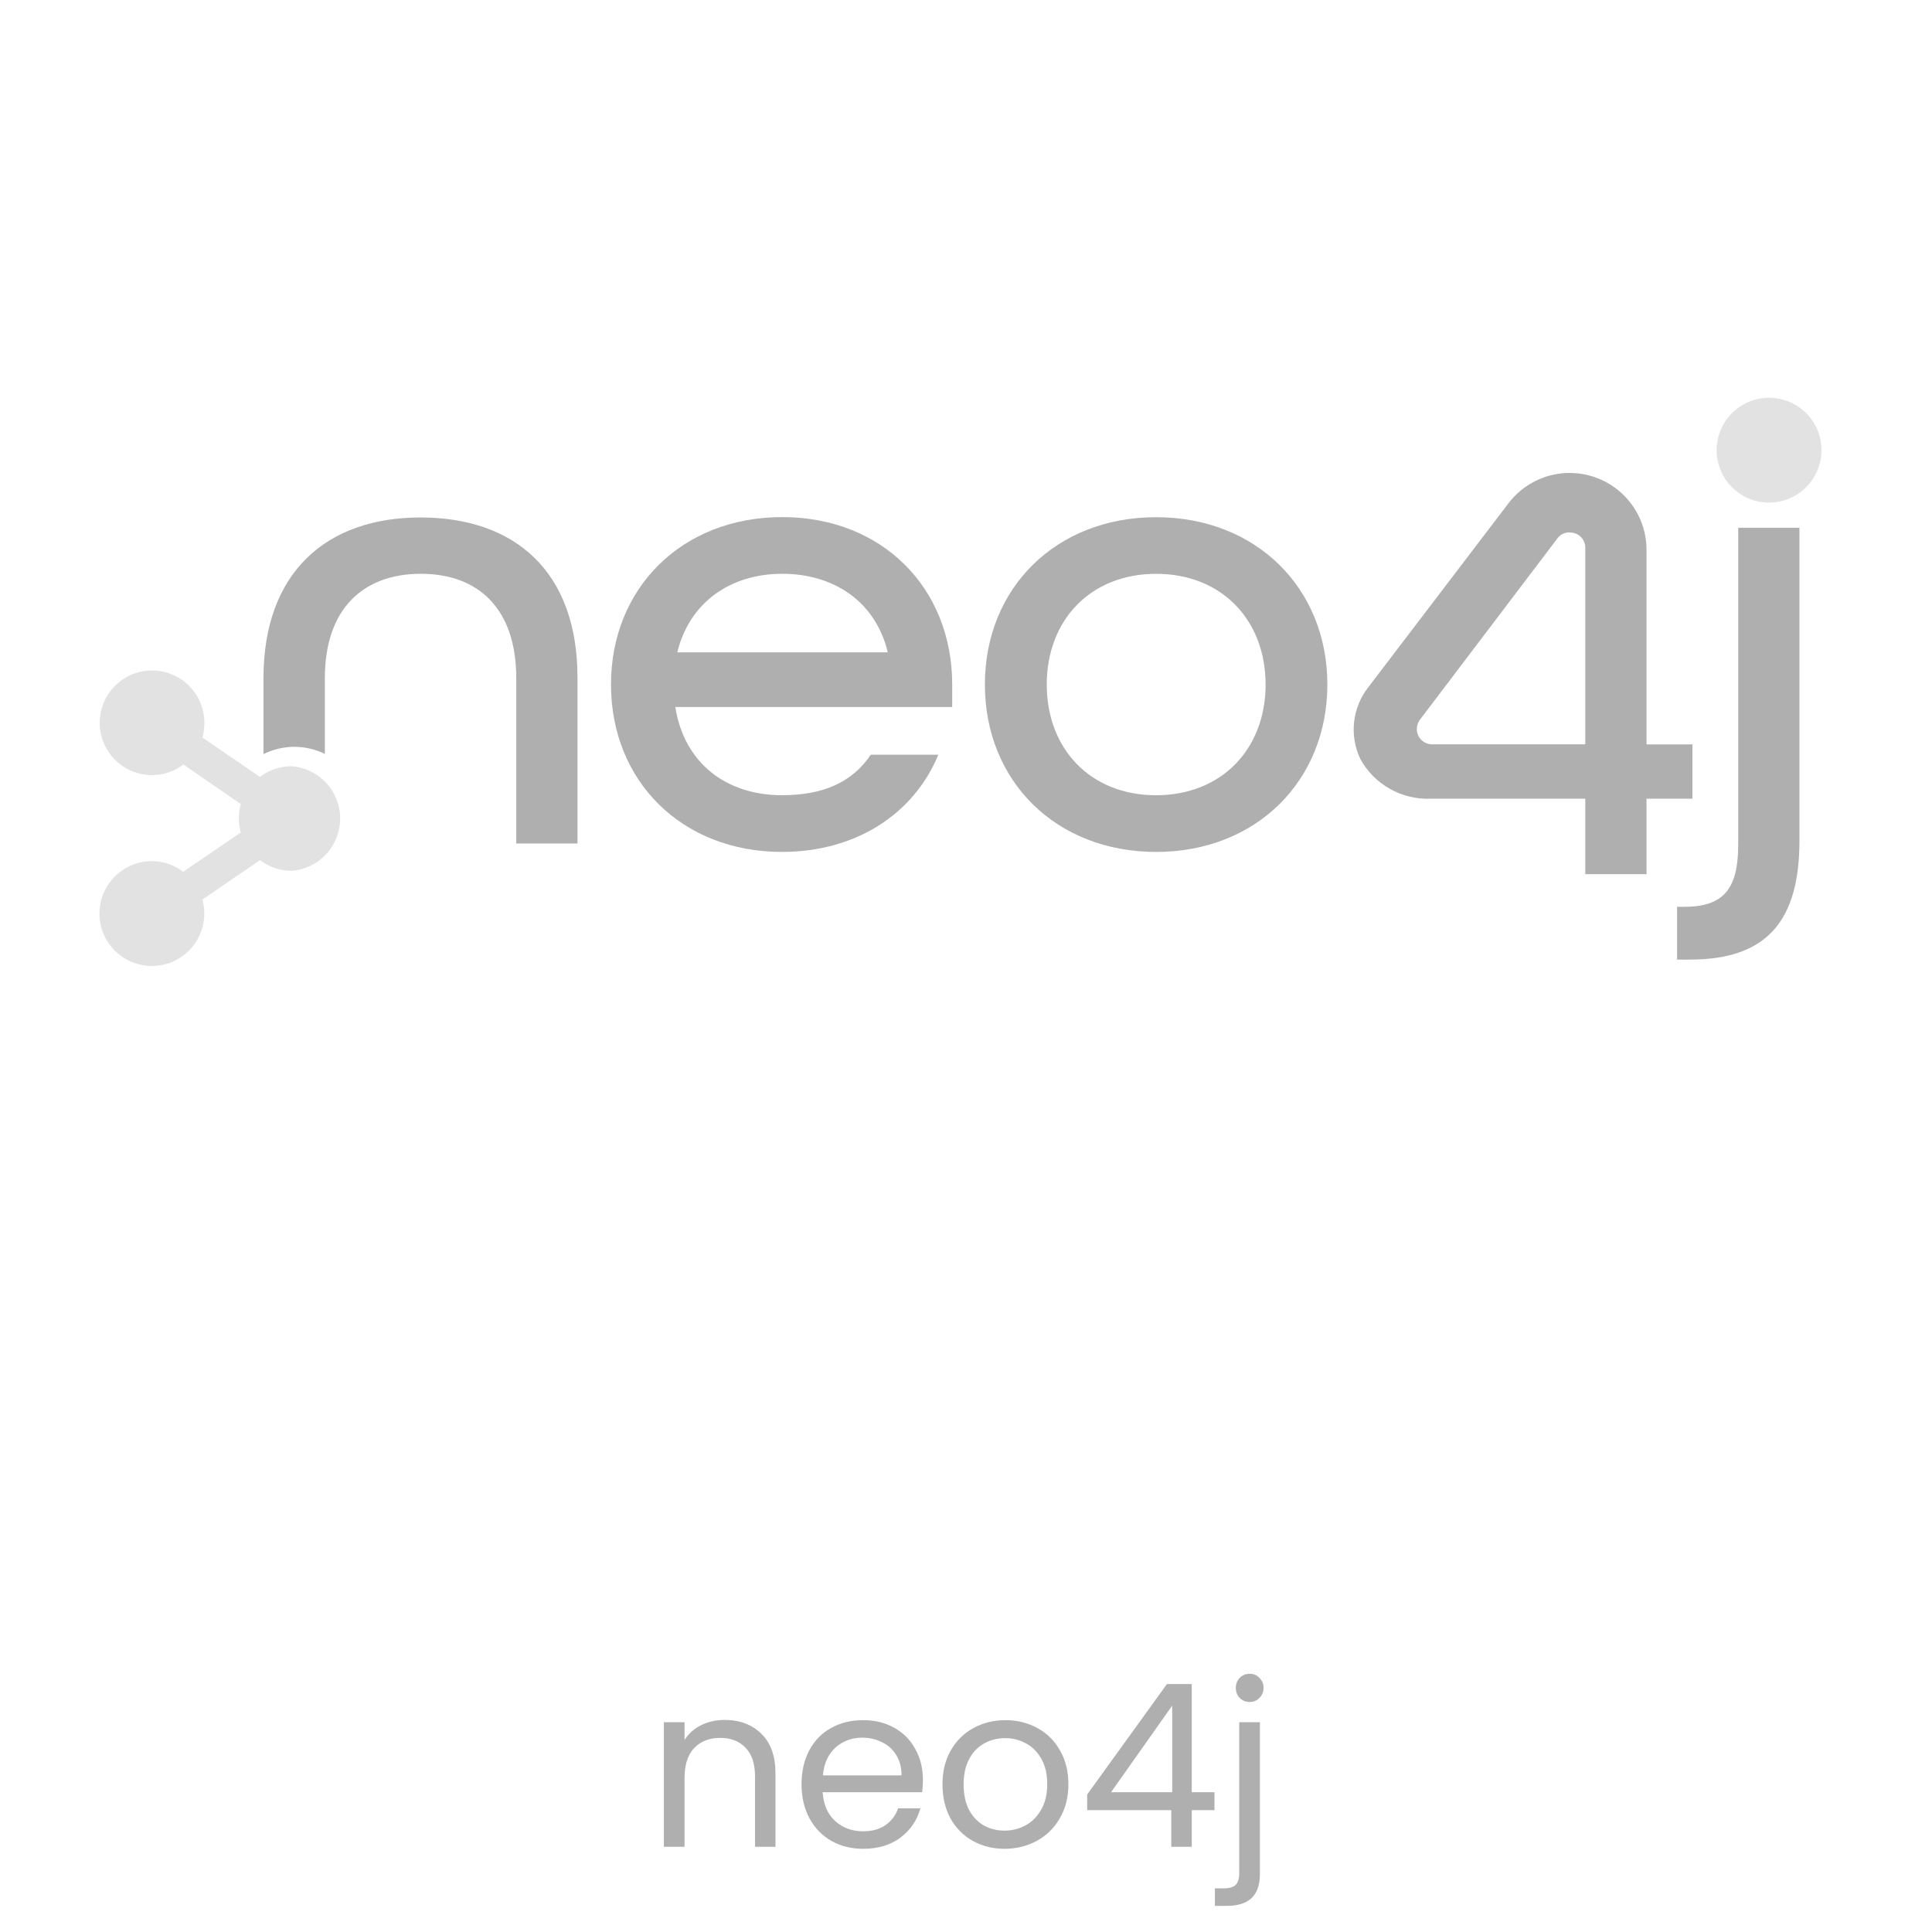 <svg width="136" height="136" viewBox="0 0 136 136" fill="none" xmlns="http://www.w3.org/2000/svg">
<path d="M29.605 36.426C22.987 36.426 18.546 40.279 18.546 47.754V53.083C19.218 52.752 19.955 52.577 20.704 52.57C21.454 52.57 22.194 52.741 22.868 53.07V47.729C22.868 42.881 25.545 40.391 29.623 40.391C33.702 40.391 36.341 42.881 36.341 47.729V59.375H40.651V47.729C40.663 40.21 36.222 36.426 29.605 36.426Z" fill="#AFAFAF"/>
<path d="M43.01 48.184C43.01 41.386 48.014 36.4 55.063 36.4C62.112 36.4 67.029 41.404 67.029 48.184V49.767H47.538C48.164 53.758 51.166 55.978 55.044 55.978C57.947 55.978 59.986 55.071 61.299 53.126H66.053C64.333 57.292 60.255 59.969 55.044 59.969C47.995 59.969 43.01 54.984 43.01 48.184ZM62.494 45.92C61.631 42.336 58.691 40.391 55.063 40.391C51.435 40.391 48.539 42.386 47.676 45.92H62.494Z" fill="#AFAFAF"/>
<path d="M69.33 48.186C69.33 41.394 74.334 36.408 81.383 36.408C88.433 36.408 93.437 41.412 93.437 48.186C93.437 54.96 88.433 59.97 81.383 59.97C74.334 59.97 69.33 54.985 69.33 48.186ZM89.09 48.186C89.09 43.658 86.006 40.393 81.383 40.393C76.761 40.393 73.684 43.658 73.684 48.186C73.684 52.715 76.761 55.98 81.377 55.98C85.993 55.98 89.09 52.721 89.09 48.186Z" fill="#AFAFAF"/>
<path d="M118.056 63.834H118.556C121.321 63.834 122.359 62.583 122.359 59.455V37.15H126.669V59.167C126.669 64.697 124.492 67.549 118.963 67.549H118.056V63.834Z" fill="#AFAFAF"/>
<path d="M115.904 61.534H111.594V56.224H100.679C99.683 56.258 98.696 56.017 97.828 55.525C96.961 55.034 96.246 54.312 95.763 53.44C95.371 52.62 95.218 51.706 95.322 50.803C95.426 49.901 95.782 49.045 96.351 48.336L106.146 35.482C106.823 34.569 107.771 33.891 108.855 33.547C109.938 33.203 111.103 33.208 112.183 33.564C113.264 33.919 114.204 34.605 114.872 35.526C115.54 36.446 115.901 37.554 115.904 38.691V52.402H119.137V56.224H115.904V61.534ZM99.935 50.688C99.806 50.871 99.736 51.089 99.735 51.313C99.734 51.456 99.761 51.597 99.815 51.729C99.869 51.86 99.949 51.98 100.05 52.081C100.151 52.181 100.27 52.261 100.402 52.315C100.533 52.369 100.674 52.396 100.817 52.395H111.594V38.585C111.602 38.352 111.533 38.124 111.399 37.934C111.265 37.744 111.071 37.604 110.85 37.534C110.721 37.497 110.589 37.479 110.456 37.478C110.287 37.477 110.121 37.519 109.973 37.599C109.824 37.678 109.698 37.794 109.605 37.934L99.935 50.688Z" fill="#AFAFAF"/>
<path d="M124.535 28C123.805 27.999 123.091 28.214 122.484 28.619C121.876 29.024 121.402 29.6 121.122 30.274C120.841 30.948 120.767 31.69 120.909 32.407C121.051 33.123 121.402 33.781 121.917 34.298C122.433 34.814 123.091 35.167 123.807 35.309C124.523 35.452 125.265 35.38 125.94 35.1C126.615 34.821 127.191 34.348 127.597 33.741C128.003 33.134 128.22 32.421 128.22 31.69C128.22 30.713 127.832 29.775 127.141 29.083C126.45 28.391 125.513 28.002 124.535 28Z" fill="#E2E2E2"/>
<path d="M20.517 53.938C19.716 53.939 18.939 54.203 18.302 54.689L14.249 51.918C14.339 51.594 14.386 51.26 14.387 50.923C14.396 50.193 14.187 49.477 13.788 48.865C13.389 48.254 12.817 47.775 12.145 47.489C11.473 47.203 10.731 47.124 10.014 47.26C9.296 47.397 8.636 47.744 8.116 48.257C7.596 48.769 7.24 49.425 7.094 50.141C6.947 50.856 7.017 51.599 7.293 52.275C7.57 52.95 8.041 53.529 8.647 53.937C9.253 54.344 9.966 54.562 10.697 54.564C11.497 54.564 12.275 54.3 12.911 53.813L16.951 56.603C16.768 57.255 16.768 57.946 16.951 58.598L12.898 61.369C12.266 60.884 11.493 60.62 10.697 60.618C9.966 60.617 9.252 60.833 8.644 61.238C8.036 61.643 7.562 62.219 7.282 62.894C7.002 63.568 6.928 64.311 7.071 65.027C7.213 65.744 7.564 66.402 8.081 66.918C8.597 67.435 9.256 67.786 9.972 67.928C10.688 68.071 11.431 67.997 12.106 67.717C12.78 67.437 13.356 66.963 13.761 66.355C14.166 65.747 14.382 65.033 14.381 64.302C14.381 63.971 14.336 63.641 14.249 63.32L18.302 60.549C18.939 61.035 19.716 61.299 20.517 61.3C21.448 61.234 22.319 60.817 22.955 60.134C23.591 59.451 23.944 58.552 23.944 57.619C23.944 56.686 23.591 55.787 22.955 55.104C22.319 54.421 21.448 54.005 20.517 53.938Z" fill="#E2E2E2"/>
<path d="M51.004 121.072C52.071 121.072 52.935 121.397 53.596 122.048C54.257 122.688 54.588 123.616 54.588 124.832V130H53.148V125.04C53.148 124.165 52.929 123.499 52.492 123.04C52.055 122.571 51.457 122.336 50.7 122.336C49.932 122.336 49.319 122.576 48.86 123.056C48.412 123.536 48.188 124.235 48.188 125.152V130H46.732V121.232H48.188V122.48C48.476 122.032 48.865 121.685 49.356 121.44C49.857 121.195 50.407 121.072 51.004 121.072ZM64.966 125.28C64.966 125.557 64.95 125.851 64.918 126.16H57.91C57.964 127.024 58.257 127.701 58.79 128.192C59.334 128.672 59.99 128.912 60.758 128.912C61.388 128.912 61.91 128.768 62.326 128.48C62.753 128.181 63.052 127.787 63.222 127.296H64.79C64.556 128.139 64.086 128.827 63.382 129.36C62.678 129.883 61.804 130.144 60.758 130.144C59.926 130.144 59.18 129.957 58.518 129.584C57.868 129.211 57.356 128.683 56.982 128C56.609 127.307 56.422 126.507 56.422 125.6C56.422 124.693 56.604 123.899 56.966 123.216C57.329 122.533 57.836 122.011 58.486 121.648C59.148 121.275 59.905 121.088 60.758 121.088C61.59 121.088 62.326 121.269 62.966 121.632C63.606 121.995 64.097 122.496 64.438 123.136C64.79 123.765 64.966 124.48 64.966 125.28ZM63.462 124.976C63.462 124.421 63.34 123.947 63.094 123.552C62.849 123.147 62.513 122.843 62.086 122.64C61.67 122.427 61.206 122.32 60.694 122.32C59.958 122.32 59.329 122.555 58.806 123.024C58.294 123.493 58.001 124.144 57.926 124.976H63.462ZM70.712 130.144C69.891 130.144 69.144 129.957 68.472 129.584C67.811 129.211 67.288 128.683 66.904 128C66.531 127.307 66.344 126.507 66.344 125.6C66.344 124.704 66.536 123.915 66.92 123.232C67.315 122.539 67.848 122.011 68.52 121.648C69.192 121.275 69.944 121.088 70.776 121.088C71.608 121.088 72.36 121.275 73.032 121.648C73.704 122.011 74.232 122.533 74.616 123.216C75.011 123.899 75.208 124.693 75.208 125.6C75.208 126.507 75.006 127.307 74.6 128C74.206 128.683 73.667 129.211 72.984 129.584C72.302 129.957 71.544 130.144 70.712 130.144ZM70.712 128.864C71.235 128.864 71.726 128.741 72.184 128.496C72.643 128.251 73.011 127.883 73.288 127.392C73.576 126.901 73.72 126.304 73.72 125.6C73.72 124.896 73.582 124.299 73.304 123.808C73.027 123.317 72.664 122.955 72.216 122.72C71.768 122.475 71.283 122.352 70.76 122.352C70.227 122.352 69.736 122.475 69.288 122.72C68.851 122.955 68.499 123.317 68.232 123.808C67.966 124.299 67.832 124.896 67.832 125.6C67.832 126.315 67.96 126.917 68.216 127.408C68.483 127.899 68.835 128.267 69.272 128.512C69.71 128.747 70.19 128.864 70.712 128.864ZM76.531 127.424V126.32L82.147 118.544H83.891V126.16H85.491V127.424H83.891V130H82.451V127.424H76.531ZM82.515 120.064L78.211 126.16H82.515V120.064ZM87.969 119.808C87.692 119.808 87.457 119.712 87.265 119.52C87.084 119.328 86.993 119.093 86.993 118.816C86.993 118.539 87.084 118.304 87.265 118.112C87.457 117.92 87.692 117.824 87.969 117.824C88.246 117.824 88.476 117.92 88.657 118.112C88.849 118.304 88.945 118.539 88.945 118.816C88.945 119.093 88.849 119.328 88.657 119.52C88.476 119.712 88.246 119.808 87.969 119.808ZM88.689 131.904C88.689 132.683 88.492 133.253 88.097 133.616C87.703 133.979 87.126 134.16 86.369 134.16H85.521V132.928H86.129C86.534 132.928 86.817 132.848 86.977 132.688C87.148 132.528 87.233 132.256 87.233 131.872V121.232H88.689V131.904Z" fill="#AFAFAF"/>
</svg>
